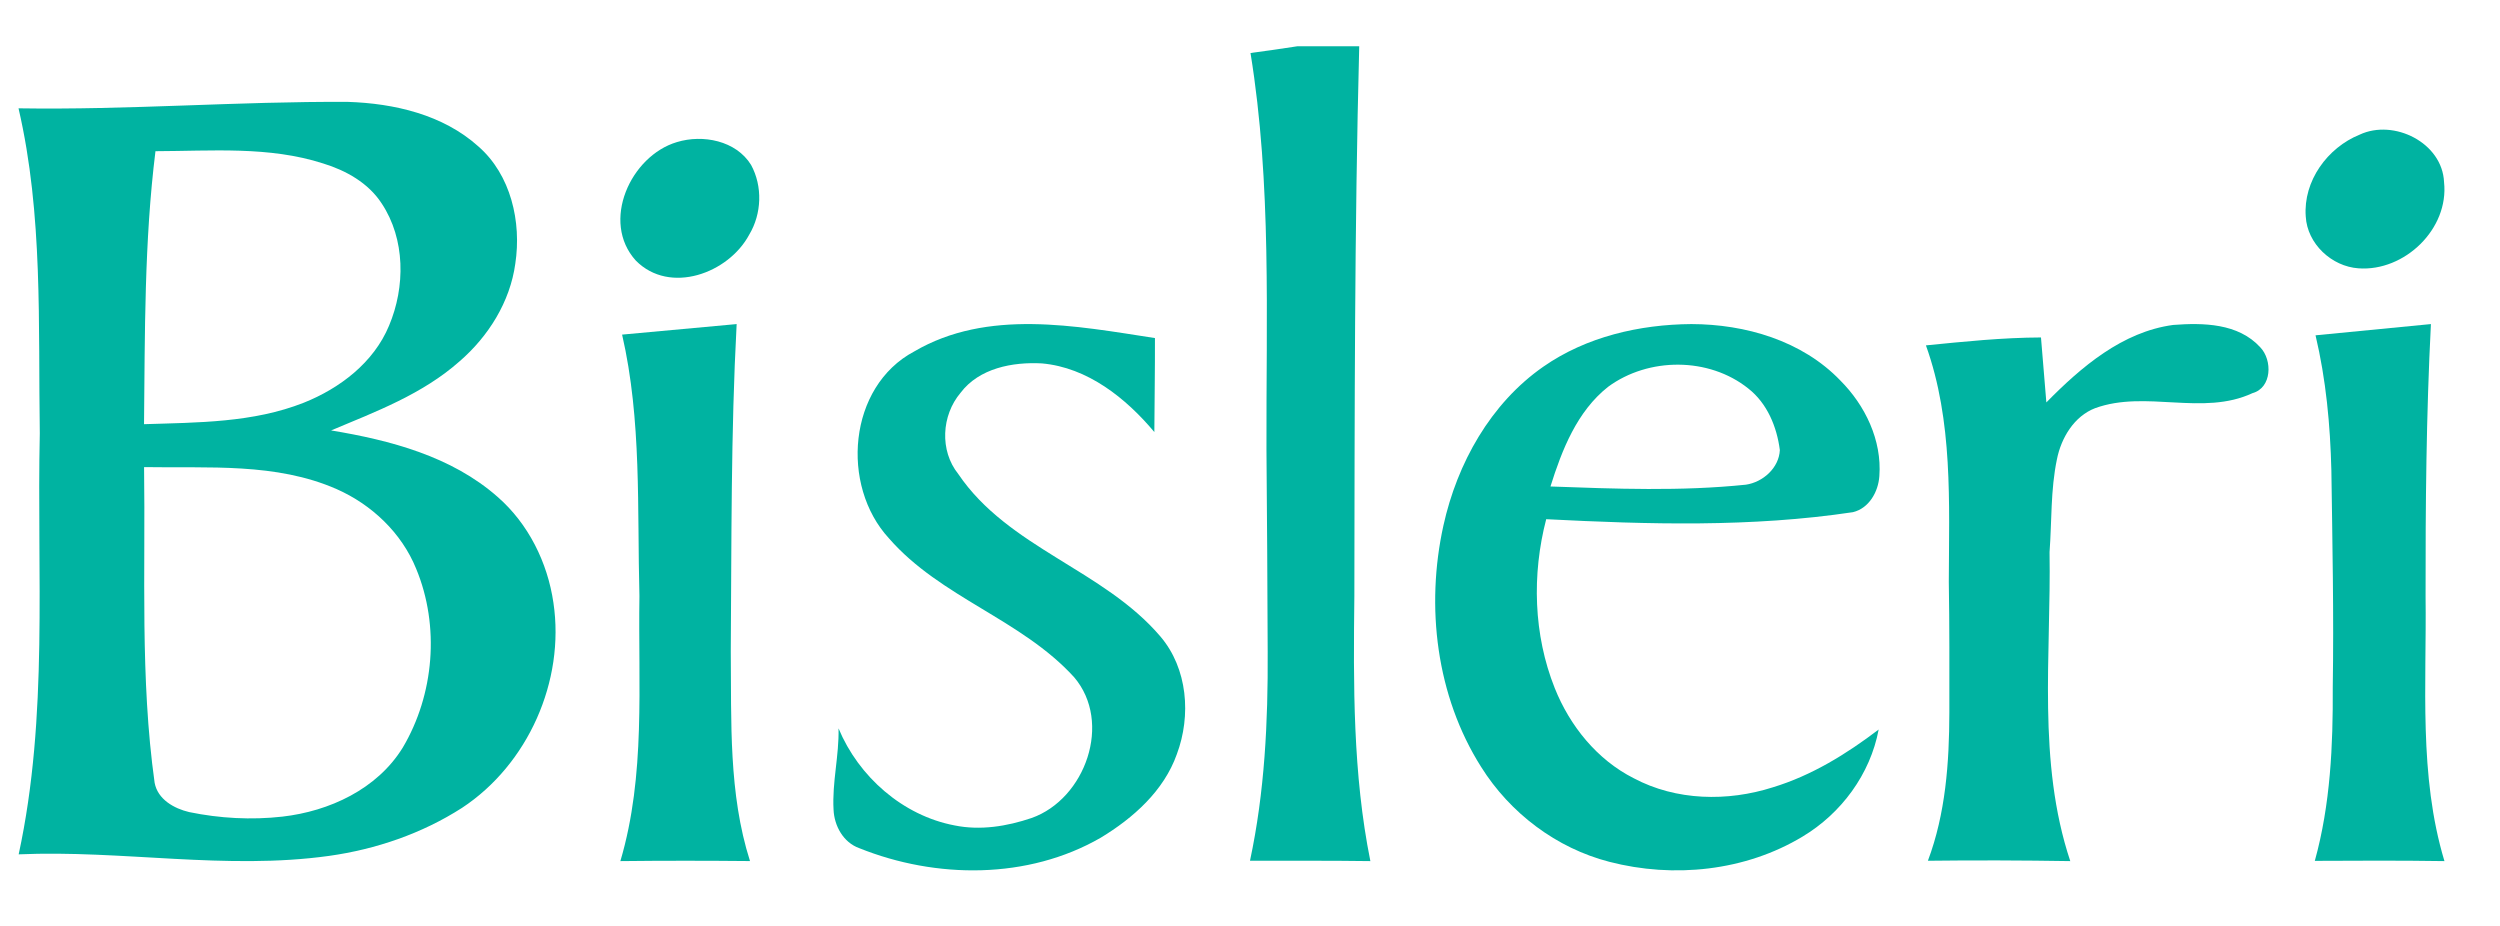 <?xml version="1.0" encoding="UTF-8"?> <svg xmlns="http://www.w3.org/2000/svg" width="270" height="100" viewBox="0 0 270 100" fill="none"><path d="M140.094 5H146.796C146.282 24.786 146.304 44.571 146.271 64.362C146.162 73.928 146.101 83.57 148 93C143.667 92.94 139.333 92.967 135 92.956C136.587 85.548 136.953 77.943 136.91 70.387C136.877 63.115 136.849 55.842 136.778 48.57C136.734 34.281 137.353 19.888 135.055 5.725C136.74 5.507 138.414 5.256 140.094 5Z" fill="#00B3A1"></path><path d="M2 11.699C13.866 11.888 25.71 10.938 37.571 11.003C42.563 11.165 47.839 12.374 51.66 15.811C55.178 18.876 56.337 23.969 55.653 28.475C55.087 32.608 52.745 36.331 49.64 39.018C45.647 42.563 40.596 44.457 35.759 46.486C42.136 47.544 48.764 49.276 53.745 53.668C57.059 56.56 59.133 60.736 59.769 65.091C61.036 73.562 57.005 82.573 49.897 87.251C45.567 90.03 40.602 91.725 35.535 92.437C24.39 93.991 13.192 91.784 2.016 92.269C5.25 77.329 3.962 61.956 4.298 46.799C4.117 35.085 4.667 23.198 2 11.699ZM16.79 16.329C15.576 26.101 15.656 35.975 15.555 45.812C21.349 45.628 27.335 45.66 32.814 43.491C36.705 41.937 40.367 39.158 42.018 35.171C43.782 30.989 43.782 25.826 41.222 21.973C39.779 19.755 37.373 18.412 34.909 17.656C29.056 15.768 22.84 16.313 16.79 16.329ZM15.56 50.447C15.721 61.81 15.122 73.244 16.699 84.537C17.035 86.34 18.805 87.322 20.43 87.705C23.727 88.385 27.148 88.573 30.494 88.196C35.556 87.618 40.725 85.239 43.493 80.749C46.898 75.019 47.513 67.611 44.947 61.427C43.37 57.537 40.137 54.493 36.352 52.821C29.815 49.95 22.509 50.571 15.56 50.447Z" fill="#00B3A1"></path><path d="M73.111 15.345C75.906 14.493 79.491 15.183 81.114 17.808C82.377 20.121 82.269 23.085 80.921 25.333C78.69 29.522 72.343 31.856 68.672 28.147C64.856 23.948 68.097 16.833 73.111 15.345Z" fill="#00B3A1"></path><path d="M254.844 14.541C258.53 12.814 263.775 15.409 263.957 19.667C264.509 24.723 259.687 29.34 254.721 28.98C251.822 28.782 249.181 26.332 249.02 23.377C248.742 19.549 251.362 15.951 254.844 14.541Z" fill="#00B3A1"></path><path d="M67.187 36.138C71.311 35.752 75.434 35.376 79.558 35C78.93 46.775 79.013 58.572 78.924 70.364C79.002 77.93 78.671 85.685 81 92.995C76.332 92.951 71.663 92.945 67 93C69.753 83.703 68.905 73.921 69.059 64.373C68.806 54.951 69.318 45.397 67.187 36.138Z" fill="#00B3A1"></path><path d="M98.732 37.96C106.643 33.321 116.176 35.196 124.734 36.511C124.745 39.894 124.685 43.277 124.669 46.66C121.592 42.991 117.464 39.689 112.528 39.247C109.37 39.075 105.754 39.754 103.738 42.425C101.68 44.866 101.464 48.664 103.491 51.19C108.896 59.179 119.172 61.517 125.321 68.736C128.274 72.2 128.657 77.29 127.1 81.449C125.698 85.414 122.39 88.35 118.881 90.472C111.019 95.008 101.082 94.933 92.793 91.598C91.08 90.984 90.099 89.196 90.024 87.445C89.857 84.504 90.633 81.605 90.562 78.664C92.729 83.879 97.498 88.086 103.103 89.147C105.883 89.713 108.756 89.244 111.412 88.345C117.227 86.287 120.164 78.012 116.004 73.137C110.318 66.888 101.578 64.534 96.011 58.145C90.746 52.44 91.592 41.752 98.732 37.96Z" fill="#00B3A1"></path><path d="M166.684 39.599C171.329 36.362 177.072 35.043 182.66 35C188.494 35.011 194.618 36.783 198.759 41.096C201.443 43.789 203.259 47.548 202.97 51.42C202.857 53.117 201.855 54.894 200.12 55.314C189.158 56.962 178.026 56.639 166.99 56.073C165.436 62.045 165.613 68.551 167.911 74.313C169.54 78.396 172.481 82.047 176.435 84.045C181.026 86.49 186.576 86.592 191.467 85.03C195.657 83.759 199.429 81.427 202.895 78.789C201.989 83.619 198.85 87.852 194.677 90.351C188.483 94.089 180.747 94.875 173.81 93.076C168.104 91.606 163.084 87.82 159.955 82.817C155.118 75.17 153.955 65.519 155.889 56.757C157.373 50.036 160.979 43.568 166.684 39.599ZM173.67 41.78C170.322 44.425 168.693 48.577 167.45 52.54C174.479 52.793 181.54 53.073 188.558 52.346C190.391 52.077 192.132 50.542 192.223 48.609C191.901 46.094 190.857 43.557 188.821 41.963C184.562 38.549 178.036 38.565 173.67 41.78Z" fill="#00B3A1"></path><path d="M221.006 43.462C224.784 39.617 229.228 35.832 234.702 35.094C237.933 34.85 241.728 34.899 244.109 37.508C245.443 38.901 245.369 41.884 243.27 42.459C237.88 44.969 231.773 42.09 226.278 44.08C224.014 44.948 222.611 47.274 222.148 49.606C221.457 52.898 221.601 56.292 221.351 59.633C221.532 70.75 220.006 82.246 223.589 93C218.46 92.919 213.336 92.897 208.213 92.962C210.126 87.875 210.519 82.366 210.53 76.965C210.53 72.257 210.551 67.55 210.471 62.843C210.498 54.297 210.934 45.463 208 37.301C212.13 36.889 216.27 36.461 220.426 36.445C220.628 38.782 220.804 41.125 221.006 43.462Z" fill="#00B3A1"></path><path d="M250.078 36.214C254.232 35.806 258.386 35.397 262.539 35C262.034 44.795 261.951 54.6 261.962 64.406C262.084 73.944 261.207 83.728 264 93C259.335 92.929 254.665 92.946 250 92.973C251.688 86.875 251.971 80.521 251.938 74.238C252.06 66.42 251.899 58.602 251.788 50.789C251.666 45.894 251.211 40.989 250.078 36.214Z" fill="#00B3A1"></path></svg> 